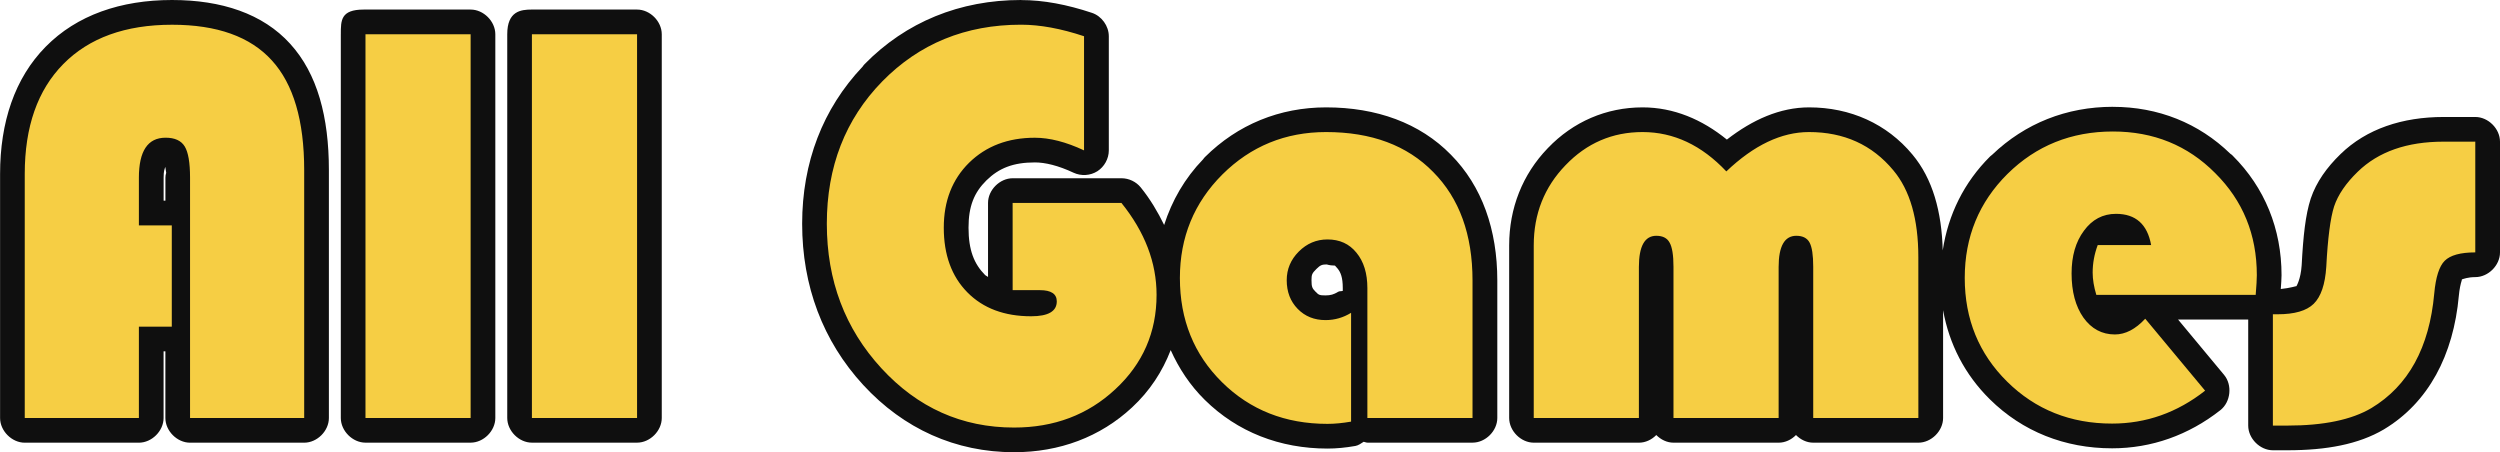 <?xml version="1.0" encoding="UTF-8" standalone="no"?>
<!-- Created with Inkscape (http://www.inkscape.org/) -->

<svg
   xmlns:dc="http://purl.org/dc/elements/1.1/"
   xmlns:cc="http://creativecommons.org/ns#"
   xmlns:rdf="http://www.w3.org/1999/02/22-rdf-syntax-ns#"
   xmlns:svg="http://www.w3.org/2000/svg"
   xmlns="http://www.w3.org/2000/svg"
   xmlns:sodipodi="http://sodipodi.sourceforge.net/DTD/sodipodi-0.dtd"
   xmlns:inkscape="http://www.inkscape.org/namespaces/inkscape"
   width="274.25"
   height="49.612"
   viewBox="0 0 72.562 13.127"
   version="1.1"
   id="svg9136"
   inkscape:version="0.92.5 (2060ec1f9f, 2020-04-08)"
   sodipodi:docname="logo.svg">
  <defs
     id="defs9130" />
  <sodipodi:namedview
     id="base"
     pagecolor="#ffffff"
     bordercolor="#666666"
     borderopacity="1.0"
     inkscape:pageopacity="0.0"
     inkscape:pageshadow="2"
     inkscape:zoom="5.6"
     inkscape:cx="117.57968"
     inkscape:cy="46.630726"
     inkscape:document-units="px"
     inkscape:current-layer="text4594"
     showgrid="false"
     units="px"
     inkscape:window-width="3840"
     inkscape:window-height="2065"
     inkscape:window-x="0"
     inkscape:window-y="0"
     inkscape:window-maximized="1"
     fit-margin-top="0"
     fit-margin-left="0"
     fit-margin-right="0"
     fit-margin-bottom="0" />
  <g
     inkscape:label="Layer 1"
     inkscape:groupmode="layer"
     id="layer1"
     transform="translate(-15.007,-270.971)">
    <g
       aria-label="All Games"
       style="font-style:normal;font-variant:normal;font-weight:normal;font-stretch:normal;font-size:20.44px;line-height:12.775px;font-family:'namco regular';-inkscape-font-specification:'namco regular, ';letter-spacing:0px;word-spacing:0px;fill:#fbe01b;fill-opacity:1;stroke:none;stroke-width:0.511px;stroke-linecap:butt;stroke-linejoin:miter;stroke-opacity:1"
       id="text4594">
      <path
         style="font-style:normal;font-variant:normal;font-weight:normal;font-stretch:normal;font-family:'Bauhaus 93';-inkscape-font-specification:'Bauhaus 93, ';fill:#0f0f0f;fill-opacity:1;stroke-width:0.418px"
         d="m 20,270.971 c -1.491,0 -2.765,0.439 -3.668,1.356 -0.899,0.912 -1.324,2.192 -1.324,3.694 v 7.083 4.3e-4 c 3.25e-4,0.375 0.341,0.716 0.716,0.716 h 4.33e-4 3.313 4.22e-4 c 0.375,-4.3e-4 0.716,-0.341 0.716,-0.716 v -4.3e-4 -1.935 h 0.052 v 1.935 4.3e-4 c 3.26e-4,0.375 0.341,0.716 0.716,0.716 h 4.22e-4 3.313 4.32e-4 c 0.375,-4.3e-4 0.716,-0.341 0.716,-0.716 v -4.3e-4 -7.197 c 0,-1.539 -0.332,-2.796 -1.124,-3.665 -0.793,-0.875 -1.994,-1.271 -3.427,-1.271 z m 24.643,0 c -1.775,0 -3.339,0.635 -4.543,1.863 -4.33e-4,5.7e-4 -8.44e-4,10e-4 -0.001,0.002 -0.021,0.021 -0.039,0.044 -0.055,0.069 -1.157,1.22 -1.755,2.781 -1.755,4.56 -1e-6,1.803 0.6,3.405 1.772,4.679 1.173,1.275 2.683,1.953 4.379,1.953 1.318,0 2.501,-0.441 3.425,-1.301 0.514,-0.476 0.882,-1.043 1.121,-1.663 0.238,0.53 0.56,1.021 0.989,1.444 0.946,0.933 2.18,1.414 3.564,1.414 0.257,0 0.525,-0.026 0.808,-0.076 h 4.32e-4 c 0.089,-0.016 0.163,-0.073 0.24,-0.121 0.037,0.006 0.072,0.025 0.11,0.025 h 4.33e-4 3.052 4.33e-4 c 0.375,-4.3e-4 0.716,-0.341 0.716,-0.716 v -4.3e-4 -3.99 c 0,-1.47 -0.44,-2.736 -1.348,-3.652 -0.903,-0.922 -2.162,-1.373 -3.62,-1.373 -1.349,0 -2.566,0.497 -3.516,1.44 -6.49e-4,5.6e-4 -0.001,10e-4 -0.002,0.002 l -4.32e-4,8.4e-4 c -2.17e-4,2.8e-4 -6.49e-4,5.6e-4 -8.66e-4,8.4e-4 -0.018,0.018 -0.035,0.038 -0.049,0.06 -0.537,0.554 -0.908,1.203 -1.134,1.91 -0.183,-0.376 -0.399,-0.743 -0.679,-1.09 l -4.33e-4,-4.3e-4 c -0.134,-0.166 -0.345,-0.266 -0.558,-0.266 h -3.158 -4.33e-4 c -0.375,3.3e-4 -0.716,0.341 -0.716,0.716 v 4.4e-4 2.148 c -0.026,-0.023 -0.062,-0.032 -0.087,-0.057 -0.317,-0.321 -0.479,-0.719 -0.479,-1.373 0,-0.625 0.164,-1.021 0.521,-1.374 0.364,-0.355 0.774,-0.52 1.406,-0.52 0.292,0 0.67,0.087 1.124,0.3 2.17e-4,1.5e-4 6.49e-4,2.8e-4 8.66e-4,4.4e-4 0.217,0.101 0.486,0.084 0.688,-0.045 0.202,-0.129 0.332,-0.364 0.332,-0.604 v -4.3e-4 -3.313 -4.3e-4 c -1.6e-4,-0.298 -0.207,-0.585 -0.49,-0.679 -0.725,-0.242 -1.408,-0.371 -2.054,-0.371 z m -19.745,0.994 v 11.138 4.3e-4 c 3.24e-4,0.375 0.341,0.716 0.716,0.716 h 4.33e-4 3.052 4.33e-4 c 0.375,-4.3e-4 0.716,-0.341 0.716,-0.716 v -4.3e-4 -11.138 -4.4e-4 c -3.25e-4,-0.375 -0.341,-0.716 -0.716,-0.716 h -4.33e-4 c -1.654,0 -2.562,0 -3.103,0 -0.67,0 -0.665,0.315 -0.665,0.717 z m 5.547,-0.717 c -0.326,0 -0.716,0.048 -0.716,0.717 v 11.138 4.3e-4 c 3.25e-4,0.375 0.341,0.716 0.716,0.716 h 4.33e-4 3.052 4.33e-4 c 0.375,-4.3e-4 0.716,-0.341 0.716,-0.716 v -4.3e-4 -11.138 -4.4e-4 c -3.25e-4,-0.375 -0.341,-0.716 -0.716,-0.716 h -4.33e-4 -3.052 -4.33e-4 z m 45.891,2.823 c -1.346,0 -2.553,0.48 -3.503,1.389 -0.022,0.015 -0.042,0.031 -0.06,0.049 -6.49e-4,5.7e-4 -0.001,10e-4 -0.002,0.002 -0.76,0.755 -1.217,1.69 -1.376,2.727 -0.029,-1.119 -0.289,-2.076 -0.88,-2.782 l -4.32e-4,-4.3e-4 c -0.742,-0.893 -1.803,-1.368 -2.999,-1.368 -0.842,0 -1.641,0.357 -2.386,0.935 -0.718,-0.585 -1.546,-0.935 -2.445,-0.935 -1.055,0 -2.017,0.415 -2.752,1.183 -0.736,0.762 -1.122,1.745 -1.122,2.823 v 5.01 4.3e-4 c 4.33e-4,0.375 0.341,0.716 0.716,0.716 h 4.33e-4 3.052 4.32e-4 c 0.189,-1.6e-4 0.369,-0.087 0.501,-0.222 0.133,0.134 0.312,0.222 0.501,0.222 h 4.32e-4 3.052 4.33e-4 c 0.189,-1.6e-4 0.369,-0.087 0.501,-0.222 0.133,0.134 0.312,0.222 0.501,0.222 h 4.33e-4 3.052 4.32e-4 c 0.375,-4.3e-4 0.716,-0.341 0.716,-0.716 v -4.3e-4 -3.129 c 0.177,0.986 0.632,1.871 1.358,2.587 0.948,0.936 2.177,1.422 3.548,1.422 1.145,0 2.22,-0.383 3.143,-1.108 0.3,-0.236 0.352,-0.727 0.109,-1.021 -1.44e-4,-2.2e-4 -2.16e-4,-6.5e-4 -4.32e-4,-8.7e-4 l -1.337,-1.608 h 2.036 v 3.078 4.3e-4 c 2.17e-4,0.375 0.341,0.716 0.716,0.716 h 4.33e-4 0.424 c 1.126,0 2.062,-0.172 2.796,-0.605 0.002,-10e-4 0.003,-0.002 0.005,-0.003 l 4.33e-4,-4.3e-4 c 1.288,-0.774 2.016,-2.15 2.172,-3.878 v -4.4e-4 c 0.018,-0.194 0.051,-0.341 0.081,-0.434 0.017,-0.052 0.001,-0.028 0.008,-0.039 0.044,-0.013 0.175,-0.066 0.389,-0.066 h 4.32e-4 c 0.375,-3.3e-4 0.716,-0.341 0.716,-0.716 v -4.4e-4 -3.215 -4.4e-4 c -4.33e-4,-0.375 -0.341,-0.716 -0.716,-0.716 h -4.32e-4 -0.922 c -1.193,0 -2.236,0.344 -2.988,1.075 -0.401,0.388 -0.704,0.813 -0.865,1.288 -0.001,0.003 -0.002,0.006 -0.003,0.009 -1.45e-4,4.3e-4 -2.17e-4,8.4e-4 -4.33e-4,10e-4 -0.151,0.467 -0.217,1.078 -0.262,1.931 -0.027,0.413 -0.154,0.609 -0.152,0.607 0.009,-0.009 -0.191,0.057 -0.454,0.082 0.01,-0.142 0.022,-0.299 0.022,-0.401 0,-1.34 -0.487,-2.543 -1.417,-3.468 -4.33e-4,-5e-4 -8.66e-4,-10e-4 -0.001,-0.002 -0.021,-0.021 -0.043,-0.039 -0.068,-0.055 -2.17e-4,-1.4e-4 -6.49e-4,-2.8e-4 -8.66e-4,-4.3e-4 -0.917,-0.89 -2.094,-1.361 -3.409,-1.361 z m -56.533,1.744 c 0.007,0.027 0.025,0.142 0.027,0.173 -0.015,0.044 -0.023,0.091 -0.023,0.138 v 0.67 h -0.052 v -0.67 c 0,-0.199 0.027,-0.237 0.048,-0.311 z m 34.505,2.462 c -0.017,0.04 -0.05,0.121 -0.05,0.121 0.024,-0.055 0.05,-0.122 0.05,-0.121 z m -0.792,0.37 c 0.077,0.023 0.16,0.033 0.238,0.033 0.03,0.034 0.032,0.036 0.074,0.083 0.089,0.107 0.153,0.255 0.153,0.569 v 0.082 c -0.043,0.015 -0.094,0.002 -0.133,0.026 -2.16e-4,1.4e-4 -6.49e-4,2.2e-4 -8.65e-4,4.3e-4 -0.126,0.078 -0.222,0.105 -0.365,0.105 -0.181,0 -0.2,-0.013 -0.294,-0.11 -0.092,-0.094 -0.115,-0.134 -0.115,-0.332 0,-0.16 0.014,-0.198 0.142,-0.325 0.119,-0.119 0.169,-0.13 0.303,-0.132 z m 30.723,4.761 -0.032,0.021 c 0.011,-0.007 0.021,-0.014 0.032,-0.021 z"
         id="path4625"
         inkscape:connector-curvature="0"
         sodipodi:nodetypes="scsccccccccccccccccccscssccccscscccscccccccccscscccccccccccccccscsccsccccccccccccccccccccsccccccccccccccccccccccccscscsccccccccccccccccccccscccccccccscccccccscccccccscccccccscccccccccccscccccccscccscsccccccc" />
      <path
         id="path4621"
         style="font-style:normal;font-variant:normal;font-weight:normal;font-stretch:normal;font-family:'Bauhaus 93';-inkscape-font-specification:'Bauhaus 93, ';fill:#f6ce44;fill-opacity:1;stroke-width:0.418px;stroke:none"
         d="m 86.853,275.082 v 3.215 q -0.645,0 -0.889,0.245 -0.237,0.237 -0.302,0.947 -0.212,2.358 -1.828,3.329 -0.857,0.506 -2.432,0.506 H 80.978 v -3.231 h 0.139 q 0.734,0 1.044,-0.302 0.318,-0.31 0.367,-1.077 0.065,-1.248 0.228,-1.754 0.171,-0.506 0.685,-1.004 0.898,-0.873 2.489,-0.873 z m -6.373,4.447 h -4.627 q -0.106,-0.351 -0.106,-0.645 0,-0.408 0.147,-0.8 h 1.55 q -0.163,-0.906 -1.02,-0.906 -0.571,0 -0.93,0.49 -0.359,0.481 -0.359,1.24 0,0.791 0.343,1.281 0.351,0.49 0.914,0.49 0.457,0 0.881,-0.457 l 1.738,2.089 q -1.216,0.955 -2.701,0.955 -1.811,0 -3.044,-1.216 -1.232,-1.216 -1.232,-3.011 0,-1.787 1.24,-3.019 1.248,-1.232 3.06,-1.232 1.771,0 2.97,1.208 1.208,1.199 1.208,2.962 0,0.18 -0.033,0.571 z m -9.792,3.574 h -3.052 v -4.39 q 0,-0.506 -0.106,-0.702 -0.106,-0.196 -0.384,-0.196 -0.514,0 -0.514,0.906 v 4.382 h -3.052 v -4.39 q 0,-0.506 -0.114,-0.702 -0.106,-0.196 -0.384,-0.196 -0.506,0 -0.506,0.906 v 4.382 h -3.052 v -5.01 q 0,-1.371 0.922,-2.326 0.922,-0.963 2.236,-0.963 1.355,0 2.432,1.142 1.199,-1.142 2.399,-1.142 1.526,0 2.448,1.11 0.726,0.865 0.726,2.521 z M 54.222,280.051 v 3.158 q -0.375,0.065 -0.685,0.065 -1.836,0 -3.06,-1.208 -1.224,-1.208 -1.224,-3.027 0,-1.771 1.232,-3.003 1.24,-1.232 3.011,-1.232 1.975,0 3.109,1.159 1.142,1.151 1.142,3.15 v 3.99 h -3.052 v -3.77 q 0,-0.645 -0.318,-1.028 -0.31,-0.384 -0.84,-0.384 -0.481,0 -0.832,0.351 -0.351,0.351 -0.351,0.832 0,0.506 0.318,0.832 0.318,0.326 0.808,0.326 0.4,0 0.743,-0.212 z m -9.824,-3.19 h 3.158 q 1.02,1.265 1.02,2.668 0,1.632 -1.199,2.742 -1.191,1.11 -2.938,1.11 -2.268,0 -3.851,-1.722 -1.583,-1.722 -1.583,-4.194 0,-2.481 1.607,-4.129 1.616,-1.648 4.031,-1.648 0.824,0 1.828,0.335 v 3.313 q -0.783,-0.367 -1.428,-0.367 -1.167,0 -1.909,0.726 -0.734,0.726 -0.734,1.885 0,1.183 0.685,1.877 0.685,0.694 1.852,0.694 0.743,0 0.743,-0.432 0,-0.326 -0.49,-0.326 h -0.791 z m -10.901,-4.896 v 11.138 h -3.052 v -11.138 z m -4.831,0 v 11.138 h -3.052 v -11.138 z m -8.674,5.549 v 2.938 h -0.955 v 2.652 h -3.313 v -7.083 q 0,-2.056 1.118,-3.19 1.126,-1.142 3.158,-1.142 1.958,0 2.897,1.036 0.938,1.028 0.938,3.182 v 7.197 h -3.313 v -6.977 q 0,-0.653 -0.155,-0.906 -0.155,-0.253 -0.555,-0.253 -0.775,0 -0.775,1.159 v 1.387 z"
         inkscape:connector-curvature="0" />
    </g>
  </g>
</svg>
